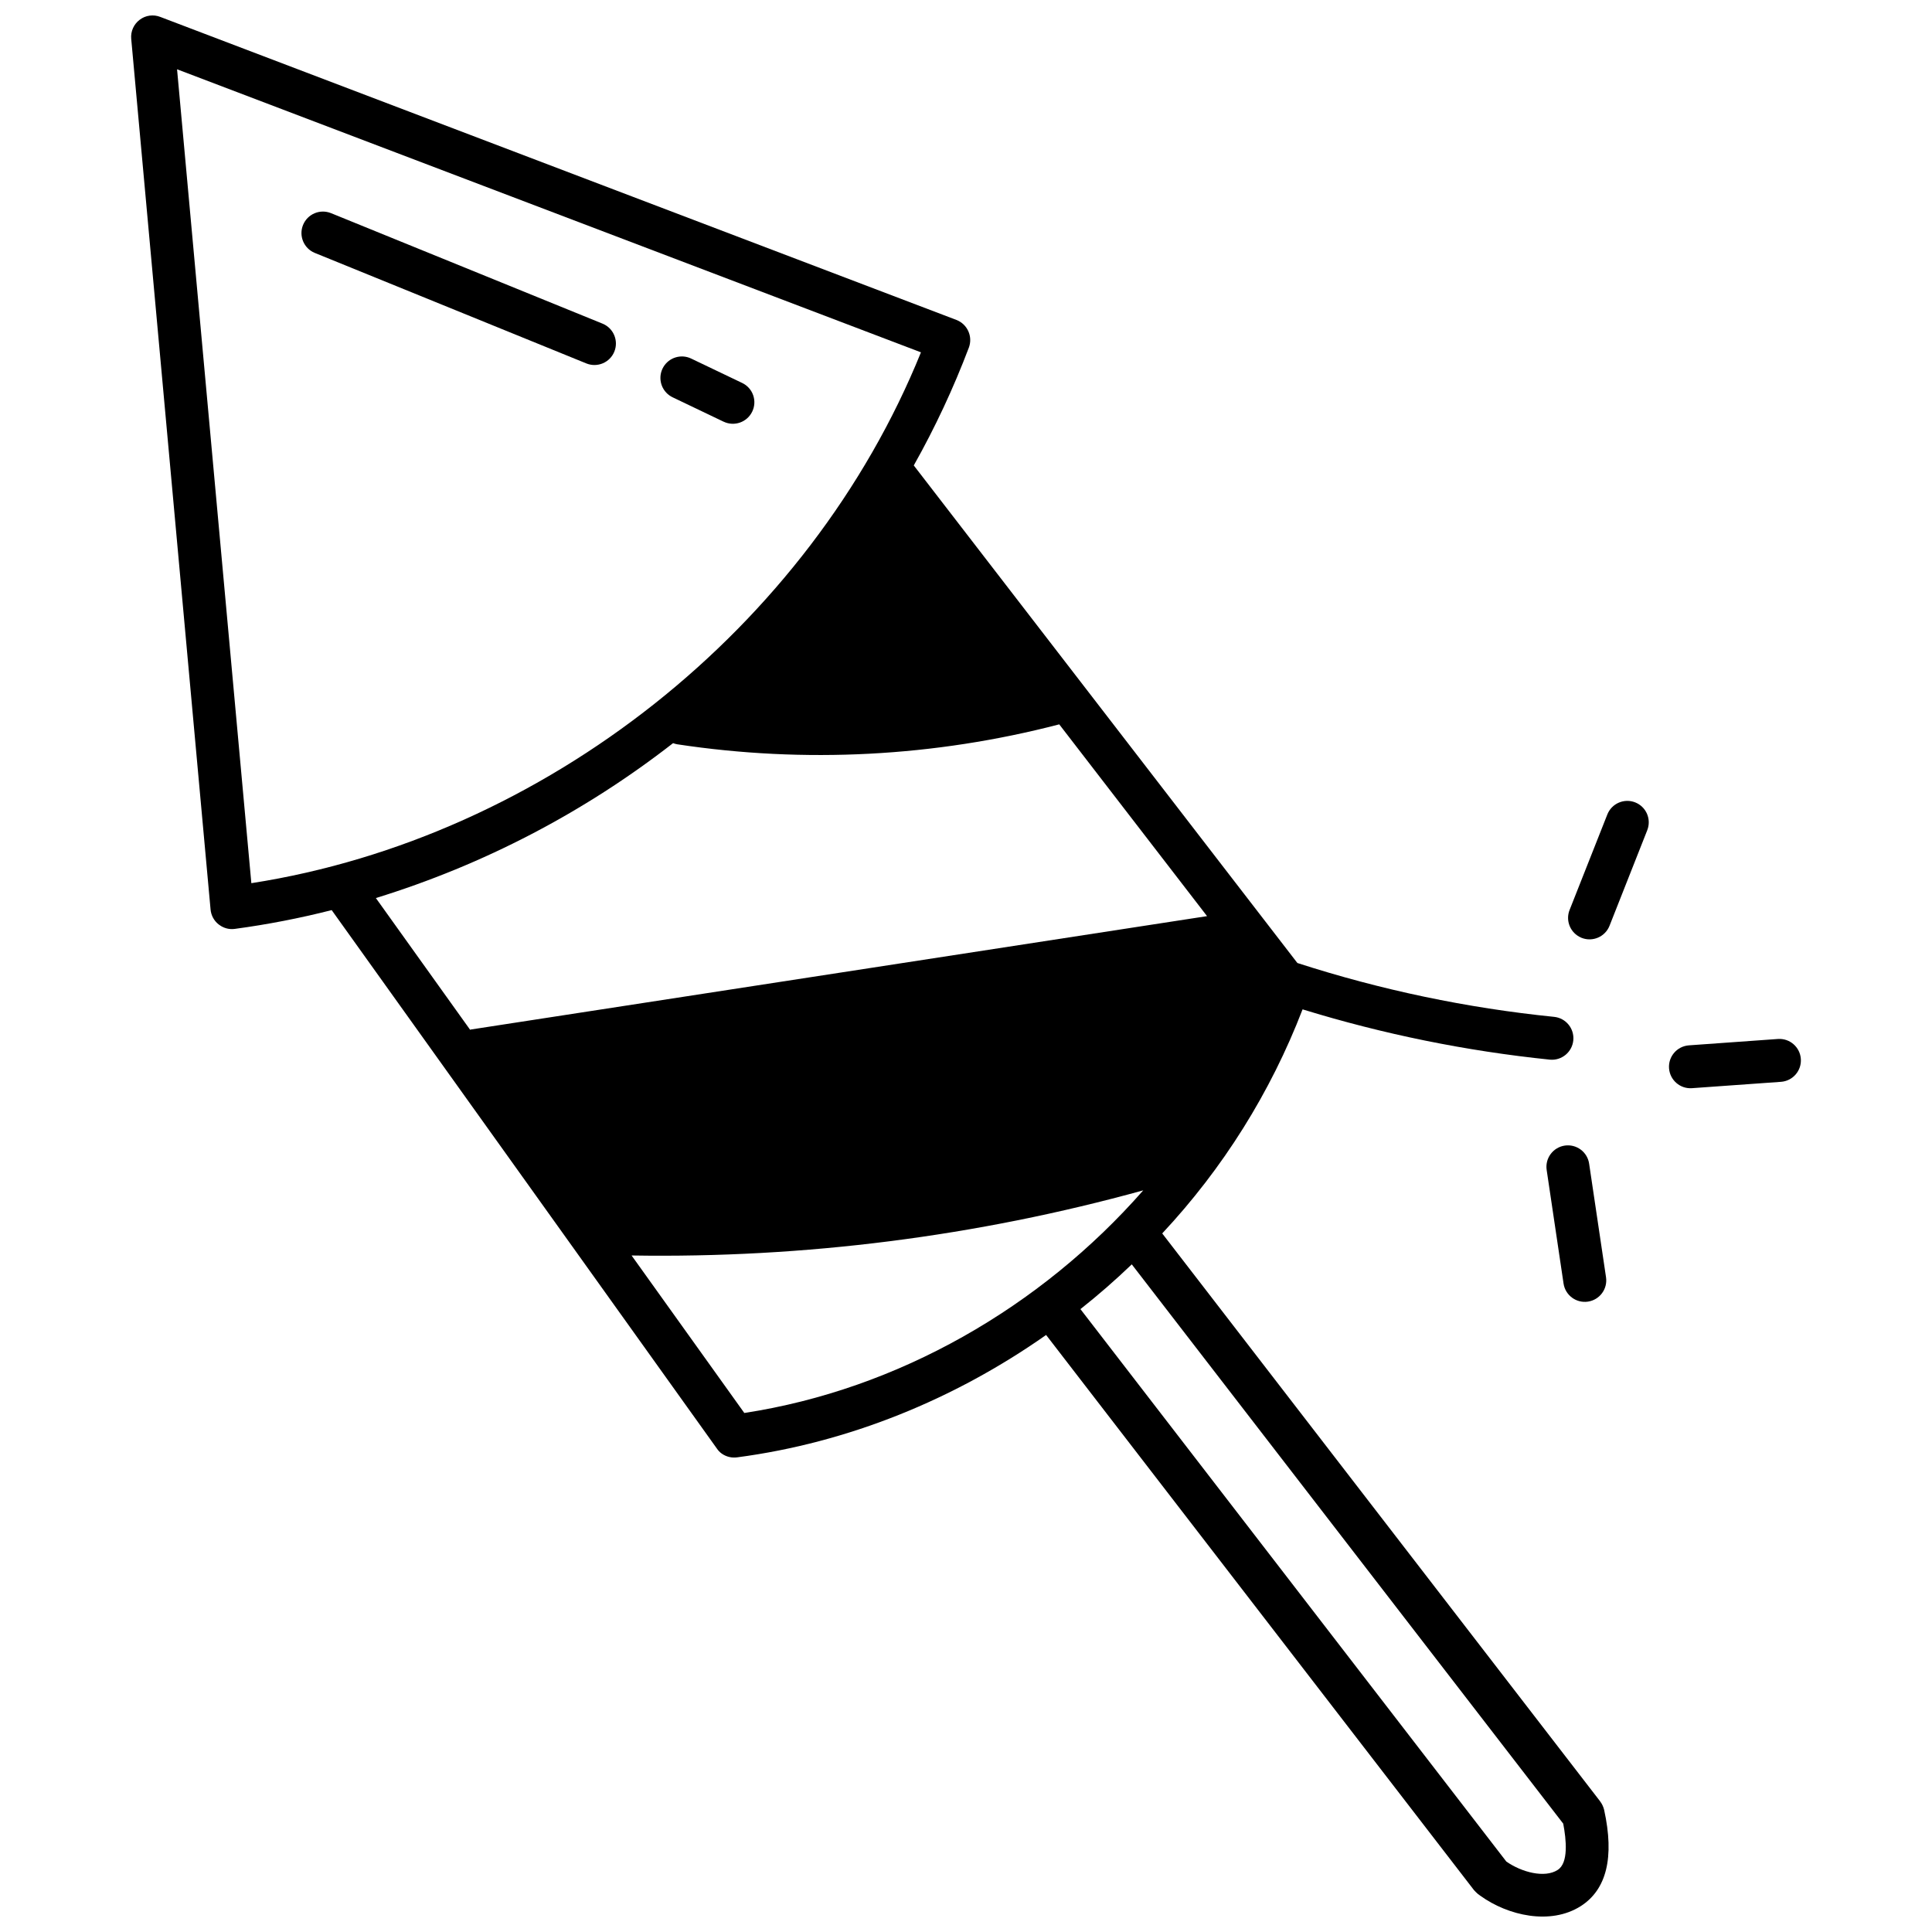 <?xml version="1.0" encoding="UTF-8"?>
<!-- Uploaded to: SVG Repo, www.svgrepo.com, Generator: SVG Repo Mixer Tools -->
<svg width="800px" height="800px" version="1.1" viewBox="144 144 512 512" xmlns="http://www.w3.org/2000/svg">
 <defs>
  <clipPath id="a">
   <path d="m178 148.09h393v503.81h-393z"/>
  </clipPath>
 </defs>
 <g clip-path="url(#a)">
  <path d="m568.06 621.38-116.06-150.51c16.102-17.219 28.73-37.379 37.195-59.379 21.371 6.578 43.332 11.043 65.574 13.332 3.117 0.273 5.871-2.016 6.172-5.129 0.301-3.117-1.965-5.891-5.074-6.215-23.125-2.34-45.934-7.125-68.047-14.273l-101.66-131.86v-0.004c5.648-10.039 10.531-20.492 14.613-31.262 1.066-2.926-0.402-6.164-3.301-7.289l-211-80.309c-1.828-0.719-3.902-0.43-5.461 0.762-1.574 1.184-2.418 3.094-2.238 5.051l21.031 230.76c0.145 1.531 0.902 2.938 2.102 3.898l0.277 0.195h-0.004c1.164 0.848 2.609 1.215 4.035 1.02 8.652-1.164 17.227-2.828 25.684-4.981l102.07 142.68c0.344 0.52 0.777 0.977 1.281 1.34 1.191 0.848 2.664 1.207 4.113 1.004 29.449-3.879 57.578-15.367 81.867-32.43l113.39 147.12c0.332 0.371 0.691 0.719 1.066 1.047l0.645 0.465c7.293 5.258 18.551 7.832 26.566 2.742 6.871-4.375 8.984-12.949 6.211-25.539-0.195-0.805-0.555-1.566-1.055-2.231zm-357.45-243.33-19.688-215.69 197.14 75.012c-29.539 72.969-99.703 128.56-177.45 140.68zm57.977 38.852-24.977-34.91c28.523-8.801 55.211-22.711 78.762-41.051 0.359 0.137 0.73 0.238 1.109 0.305 33.754 5.113 68.191 3.312 101.23-5.285l39.172 50.824-195.11 30.047c-0.078 0.012-0.113 0.059-0.191 0.07zm72.664 101.55-29.875-41.738h0.004c45.789 0.742 91.449-5.066 135.59-17.258-27.172 30.98-64.961 52.758-105.72 58.996zm215.54 121.1c-3.426 2.227-9.559 0.613-13.605-2.234l-112.86-146.39c4.731-3.738 9.266-7.695 13.605-11.863l114.34 148.22c0.809 4.231 1.449 10.445-1.477 12.262z"/>
 </g>
 <path d="m577.34 356.64c-1.402-0.555-2.969-0.527-4.352 0.074-1.387 0.598-2.473 1.727-3.027 3.129l-10.008 25.32c-0.953 2.418-0.145 5.176 1.965 6.699 0.383 0.277 0.801 0.508 1.238 0.684 2.926 1.148 6.227-0.285 7.383-3.203l10-25.324h-0.004c0.559-1.402 0.535-2.969-0.066-4.352-0.598-1.383-1.723-2.473-3.129-3.027z"/>
 <path d="m615.16 419.34-23.625 1.691c-3.113 0.25-5.445 2.961-5.223 6.078 0.227 3.117 2.918 5.473 6.039 5.273l23.621-1.688c3.137-0.223 5.496-2.949 5.269-6.082-0.223-3.137-2.949-5.496-6.082-5.273z"/>
 <path d="m553.89 454.1 4.469 30.059c0.465 3.106 3.359 5.25 6.469 4.785 3.106-0.465 5.25-3.359 4.785-6.465l-4.469-30.043v-0.004c-0.207-1.5-1.008-2.859-2.223-3.766-1.215-0.91-2.742-1.297-4.242-1.074-1.504 0.223-2.852 1.035-3.75 2.258-0.902 1.219-1.273 2.75-1.039 4.25z"/>
 <path d="m303.73 229.79-72.055-29.324-0.004 0.004c-2.902-1.148-6.184 0.258-7.359 3.148-1.176 2.891 0.195 6.188 3.074 7.391l72.055 29.324h0.004c2.902 1.145 6.184-0.258 7.359-3.148s-0.195-6.188-3.074-7.394z"/>
 <path d="m343.35 253.07c0.66-1.359 0.746-2.926 0.242-4.352-0.5-1.426-1.555-2.59-2.918-3.234l-13.523-6.469c-2.652-1.262-5.832-0.297-7.336 2.231-1.5 2.527-0.828 5.785 1.551 7.512 0.273 0.199 0.57 0.375 0.875 0.523l13.52 6.469 0.004-0.004c2.832 1.355 6.227 0.156 7.586-2.676z"/>
</svg>